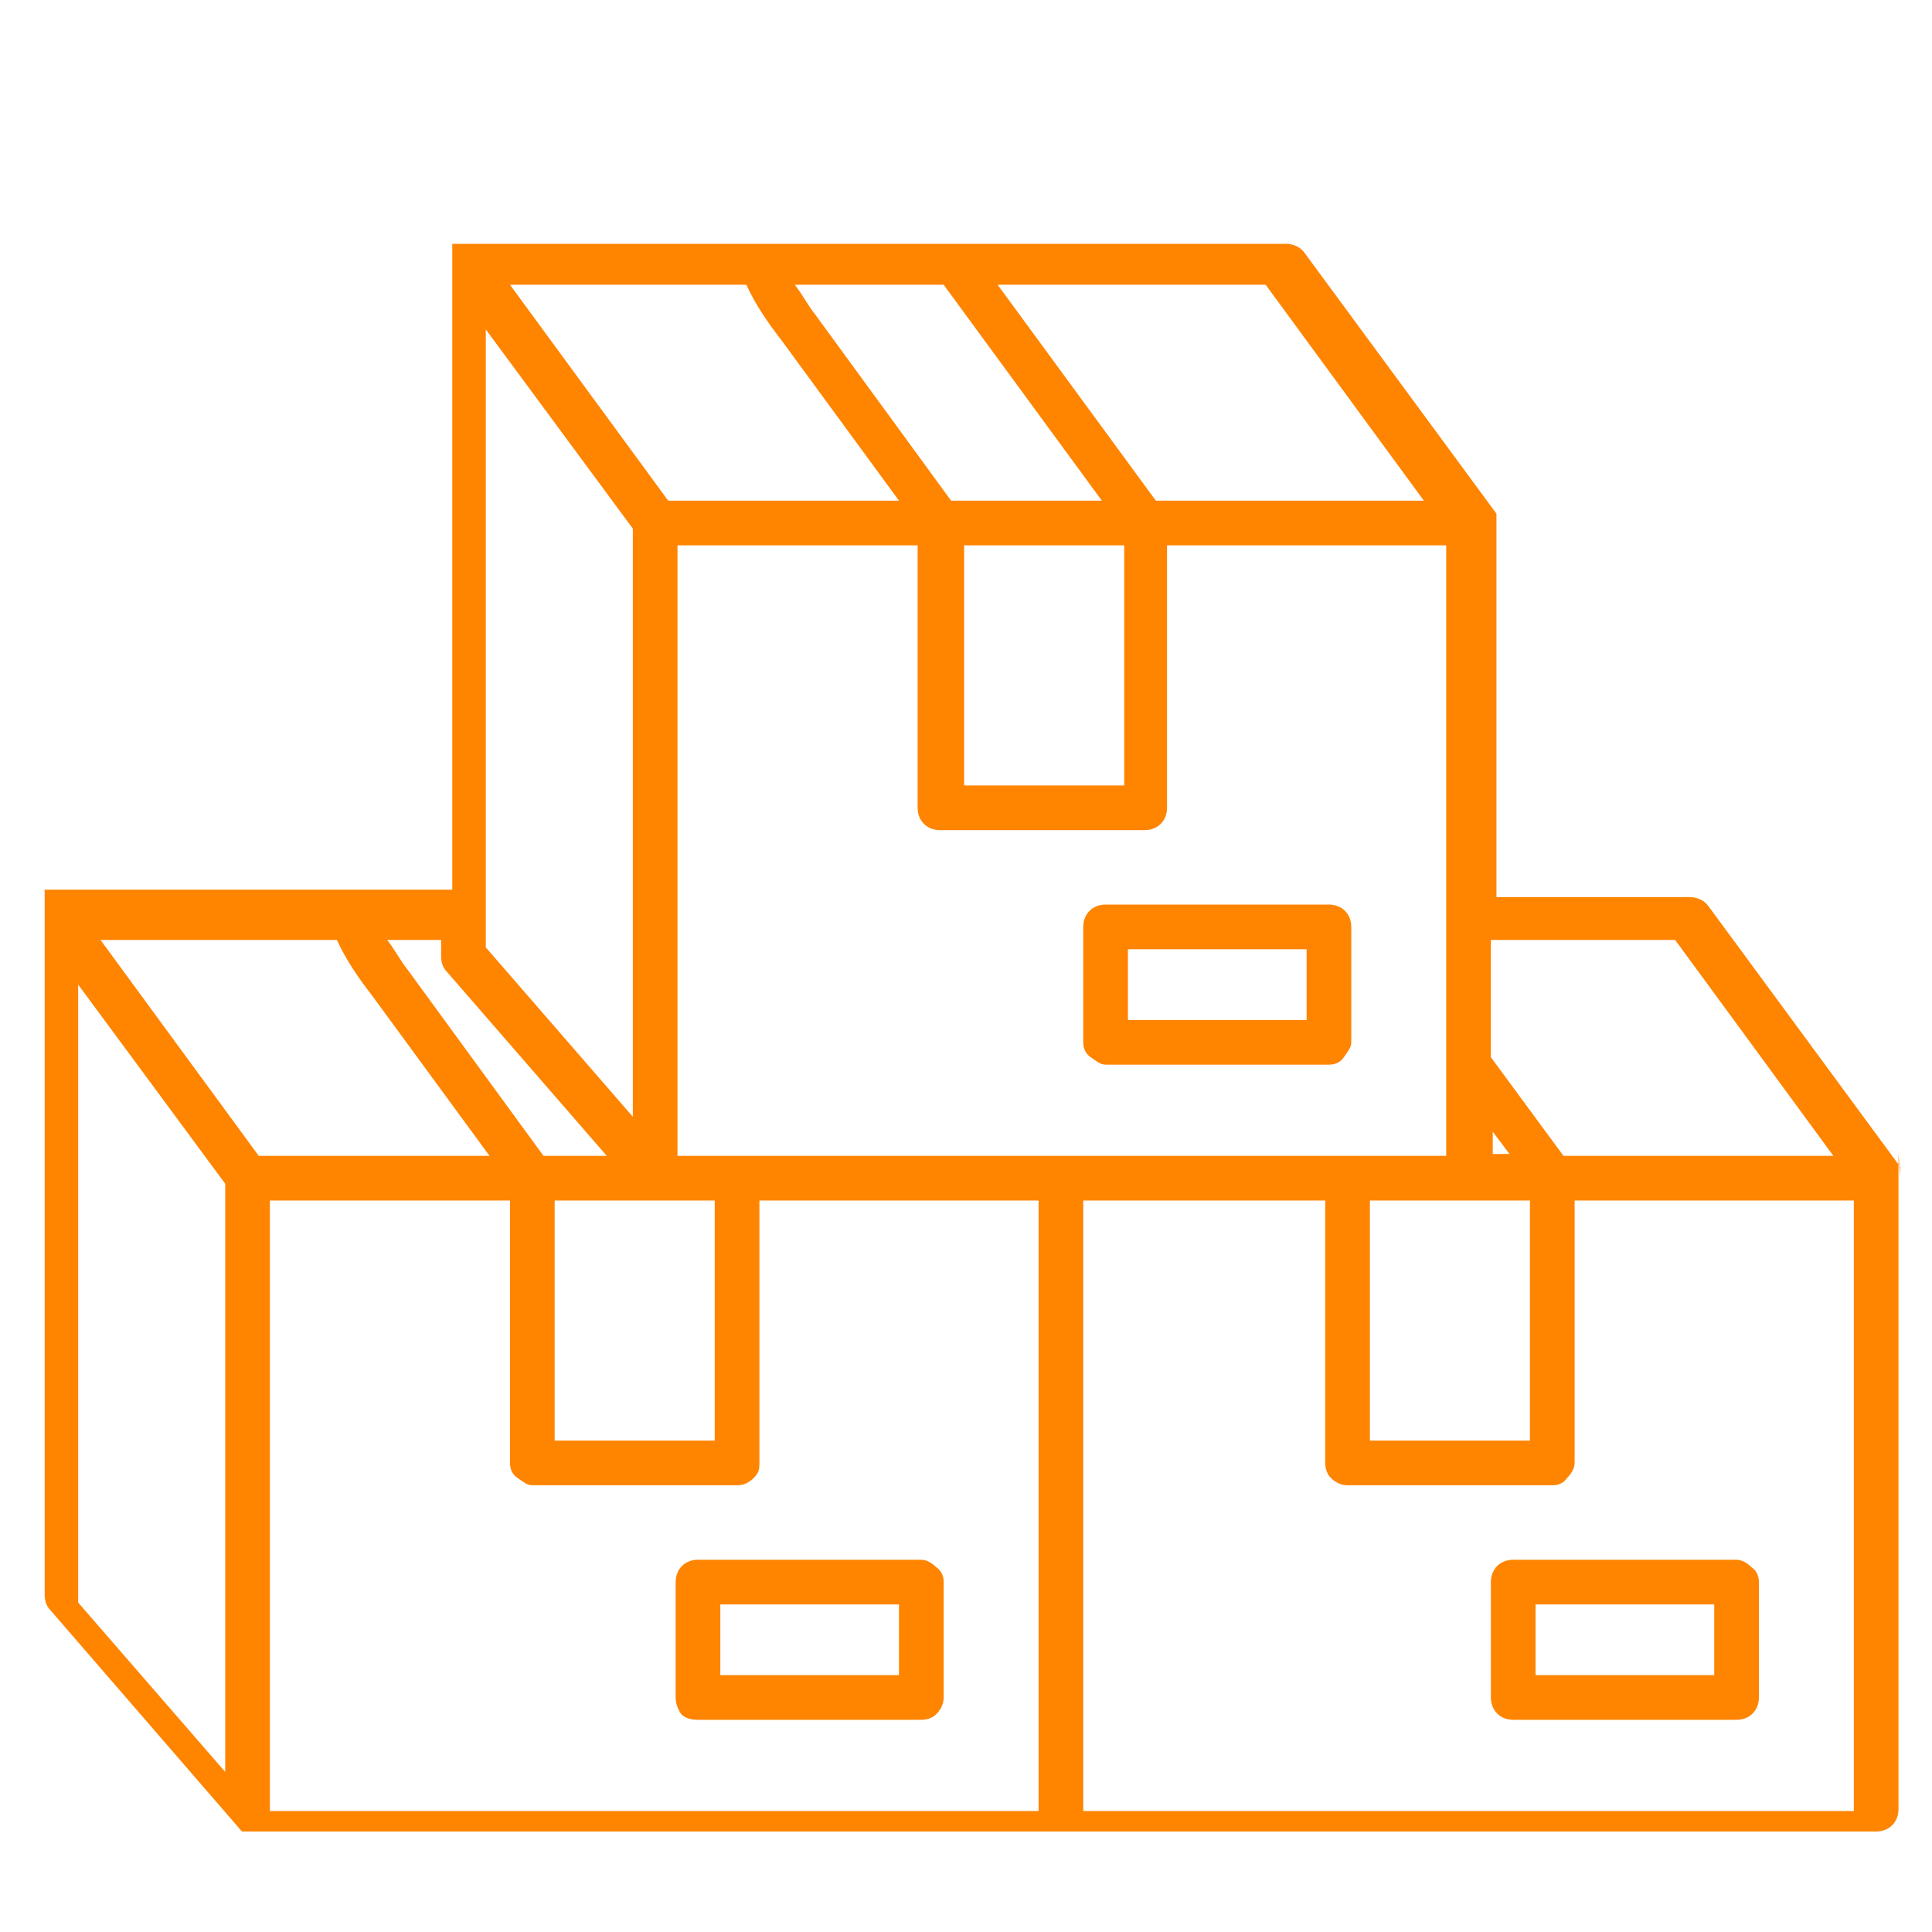 <?xml version="1.0" encoding="UTF-8"?>
<svg xmlns="http://www.w3.org/2000/svg" id="_x2014_ÎÓÈ_x5F_1" version="1.1" viewBox="0 0 103.8 103.8">
  <defs>
    <style>
      .st0 {
        fill: #ff8400;
      }
    </style>
  </defs>
  <path class="st0" d="M102.1,63.2h0c0,0,0-.1,0-.2h0c0,0,0-.1,0-.1h0s0,0,0,0c0,0,0,0,0-.1,0,0,0,0,0-.1h0s-10.3-14-10.3-14c-.2-.3-.6-.5-1-.5h-10.4v-20s0,0,0,0h0c0,0,0-.1,0-.2h0c0,0,0-.1,0-.1h0c0,0,0-.1,0-.2,0,0,0,0,0-.1h0s-10.3-14-10.3-14c-.2-.3-.6-.5-1-.5H25s0,0-.1,0h0s0,0,0,0c0,0,0,0-.1,0h0s0,0-.1,0h-.2c0,0,0,0,0,0,0,0,0,0-.1,0h0s0,0-.1,0h0c0,0,0,0,0,.1h0c0,0,0,.1,0,.1h0s0,0,0,0h0s0,0,0,.1h0c0,0,0,.1,0,.2h0c0,0,0,.1,0,.1v34.1H3s0,0-.1,0h0s0,0-.1,0h0s0,0-.1,0h0s0,0,0,0c0,0,0,0-.1,0h0s0,0-.1,0h0s0,0-.1,0h0s0,0,0,0c0,0,0,0,0,0h0s0,0,0,0c0,0,0,0,0,.1h0s0,0,0,0h0s0,0,0,.1h0c0,0,0,.1,0,.2h0c0,0,0,.1,0,.1v37.4c0,.3.1.6.3.8l10.3,11.9h0s0,0,0,0h0s0,0,0,0h0s0,0,0,0h0s0,0,0,0h0s0,0,0,0h0s0,0,0,0c0,0,0,0,0,0h0s0,0,.1,0h87.7c.7,0,1.2-.5,1.2-1.2v-35.2s0,0,0,0h0ZM90,50.5l8.5,11.6h-14.5l-3.9-5.3v-6.3h9.8ZM39.7,62.1h-3.3V29.3h12.9v14.1c0,.7.5,1.2,1.2,1.2h11c.7,0,1.2-.5,1.2-1.2v-14.1h15v32.8h-38.1ZM29.8,64.5h8.6v12.9h-8.6v-12.9ZM26.1,17.7l7.9,10.7v31.6s-7.9-9.1-7.9-9.1V17.7ZM50.7,15.3l8.5,11.6h-8.1l-7.3-10c-.4-.5-.7-1.1-1.1-1.6h8ZM51.7,29.3h8.7v12.9h-8.6v-12.9ZM80.2,60.8l.9,1.2h-.9v-1.2ZM73.6,64.5h8.6v12.9h-8.6v-12.9ZM76.6,26.9h-14.5l-8.5-11.6h14.4l8.5,11.6ZM40.1,15.3c.5,1.1,1.2,2.1,1.9,3l6.3,8.6h-12.4l-8.5-11.6h12.8ZM24,52.2l8.6,9.9h-3.4l-7.3-10c-.4-.5-.7-1.1-1.1-1.6h2.9v.9c0,.3.1.6.3.8h0ZM18.1,50.5c.5,1.1,1.2,2.1,1.9,3l6.3,8.6h-12.4l-8.5-11.6h12.8ZM4.2,52.9l7.9,10.7v31.6l-7.9-9.1v-33.2ZM14.5,64.5h12.9v14.1c0,.3.1.6.4.8s.5.4.8.4h11c.3,0,.6-.1.9-.4s.3-.5.3-.8v-14.1h15v32.8H14.5v-32.8ZM58.3,64.5h12.9v14.1c0,.3.1.6.3.8.2.2.5.4.9.4h11c.3,0,.6-.1.8-.4.2-.2.4-.5.4-.8v-14.1h15v32.8h-41.4v-32.8ZM49.5,83.8h-12c-.7,0-1.2.5-1.2,1.2v6.2c0,.3.1.6.3.9.2.2.5.3.9.3h12c.3,0,.6-.1.8-.3.2-.2.4-.5.4-.9v-6.2c0-.3-.1-.6-.4-.8-.2-.2-.5-.4-.8-.4ZM48.3,86.2v3.8h-9.6v-3.8h9.6ZM93.3,83.8h-12c-.7,0-1.2.5-1.2,1.2v6.2c0,.7.5,1.2,1.2,1.2h12c.7,0,1.2-.5,1.2-1.2v-6.2c0-.3-.1-.6-.4-.8-.2-.2-.5-.4-.8-.4ZM92.1,86.2v3.8h-9.6v-3.8h9.6ZM72.6,49.8c0-.7-.5-1.2-1.2-1.2h-12c-.7,0-1.2.5-1.2,1.2v6.2c0,.3.1.6.4.8s.5.4.8.4h12c.3,0,.6-.1.8-.4s.4-.5.4-.8v-6.2ZM70.2,51v3.8h-9.6v-3.8s9.6,0,9.6,0Z"></path>
</svg>
